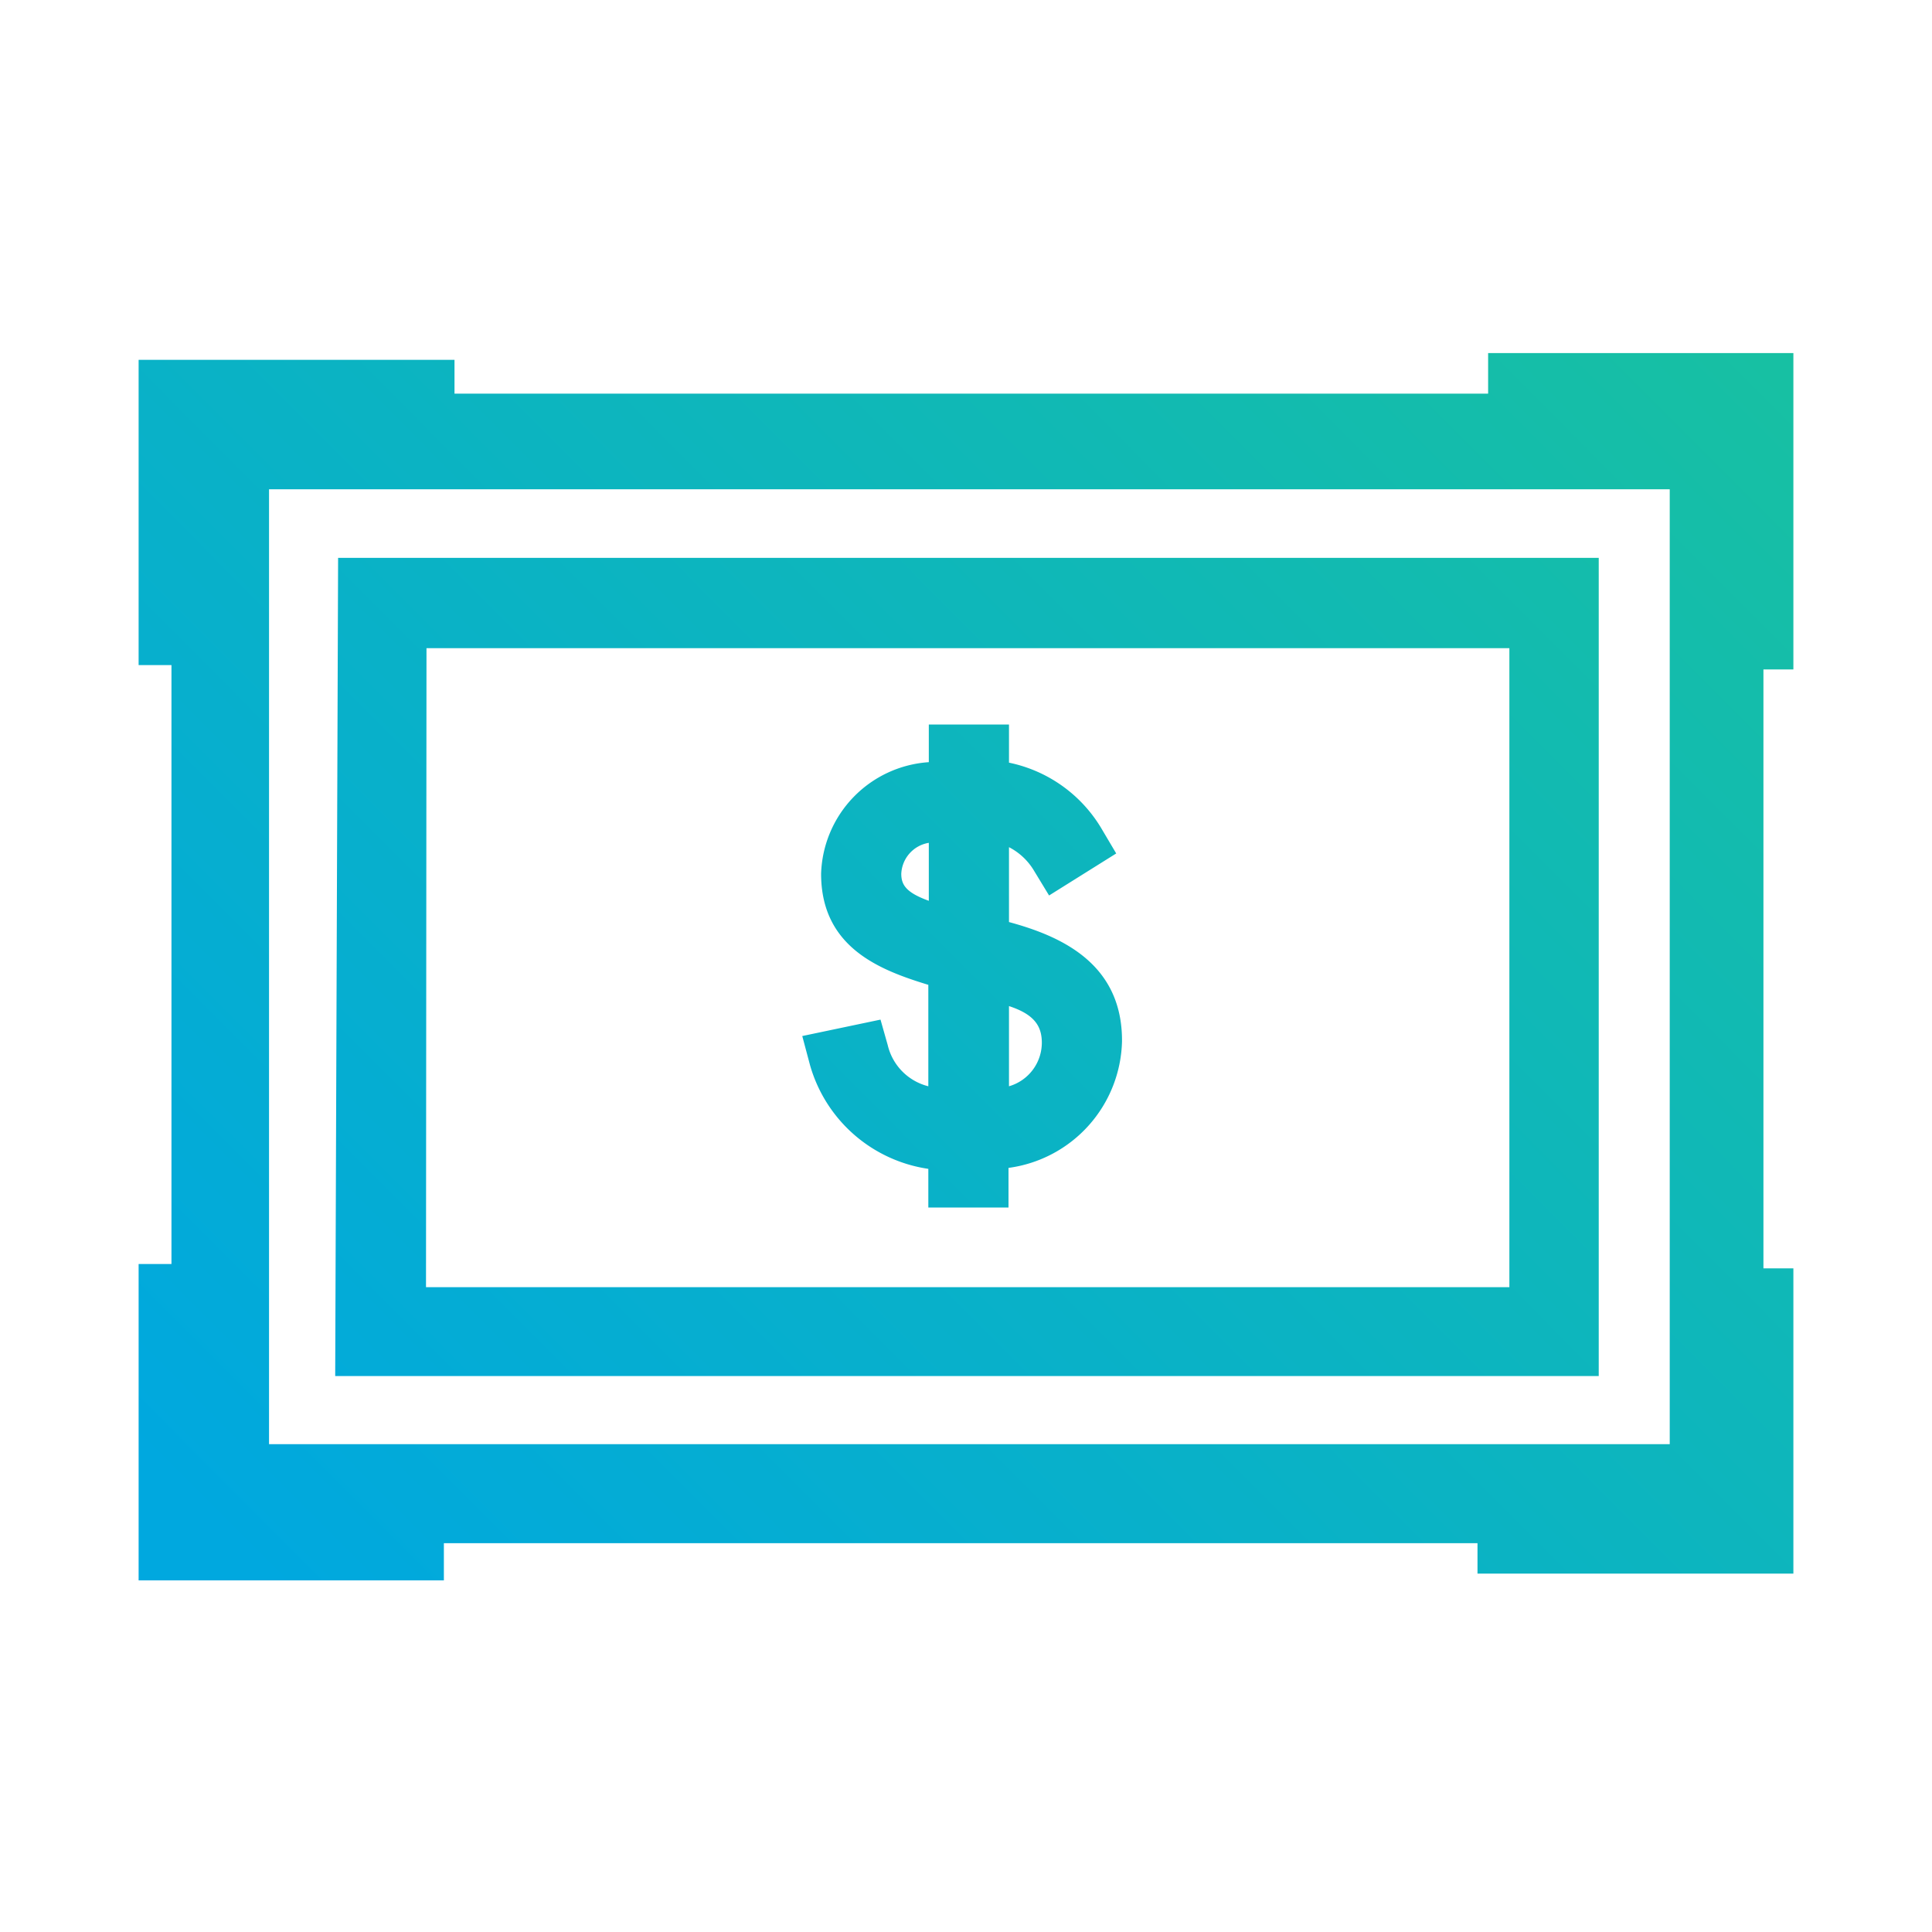 <?xml version="1.0" encoding="UTF-8"?>
<svg xmlns="http://www.w3.org/2000/svg" xmlns:xlink="http://www.w3.org/1999/xlink" id="Layer_1" viewBox="0 0 40 40">
  <defs>
    <linearGradient id="New_Gradient_Swatch_2" x1="52.88" y1="-12.75" x2="6.38" y2="33.62" gradientUnits="userSpaceOnUse">
      <stop offset="0" stop-color="#26d07c"></stop>
      <stop offset="0.16" stop-color="#20c98c"></stop>
      <stop offset="1" stop-color="#00a8df"></stop>
    </linearGradient>
    <linearGradient id="New_Gradient_Swatch_2-2" x1="52.86" y1="-12.77" x2="6.36" y2="33.61" xlink:href="#New_Gradient_Swatch_2"></linearGradient>
    <linearGradient id="New_Gradient_Swatch_2-3" x1="52.89" y1="-12.74" x2="6.39" y2="33.64" xlink:href="#New_Gradient_Swatch_2"></linearGradient>
  </defs>
  <title>icons-outlines</title>
  <path d="M20.89,19.09V17.54a1.29,1.29,0,0,1,.52.49l.31.51,1.39-.87-.29-.49a2.91,2.91,0,0,0-1.93-1.39V15H19.23v.78A2.39,2.39,0,0,0,17,18.09c0,1.54,1.24,2,2.22,2.3v2.1a1.15,1.15,0,0,1-.84-.85l-.15-.53-1.62.34.16.6a3,3,0,0,0,2.45,2.15V25h1.66v-.82a2.71,2.71,0,0,0,2.35-2.62C23.24,19.92,21.92,19.37,20.89,19.09Zm.68,2.5a.94.94,0,0,1-.68.9V20.83C21.41,21,21.57,21.24,21.57,21.59Zm-2.34-4.14v1.2c-.47-.17-.57-.33-.57-.56A.68.68,0,0,1,19.23,17.45Z" style="fill:url(#New_Gradient_Swatch_2)"></path>
  <path d="M37.13,13.86V7.31H30.81v.84l-21.4,0v-.7H2.87v6.32h.68l0,12.4H2.87v6.55H9.19v-.77l21.4,0v.63h6.54V26.26h-.62l0-12.4ZM5.57,10.13l29,0,0,19.77-29,0Z" style="fill:url(#New_Gradient_Swatch_2-2)"></path>
  <path d="M6.94,28.49l26.16,0,0-16.94L7,11.55ZM8.83,13.42l22.42,0V26.65l-22.43,0Z" style="fill:url(#New_Gradient_Swatch_2-3)"></path>
</svg>

